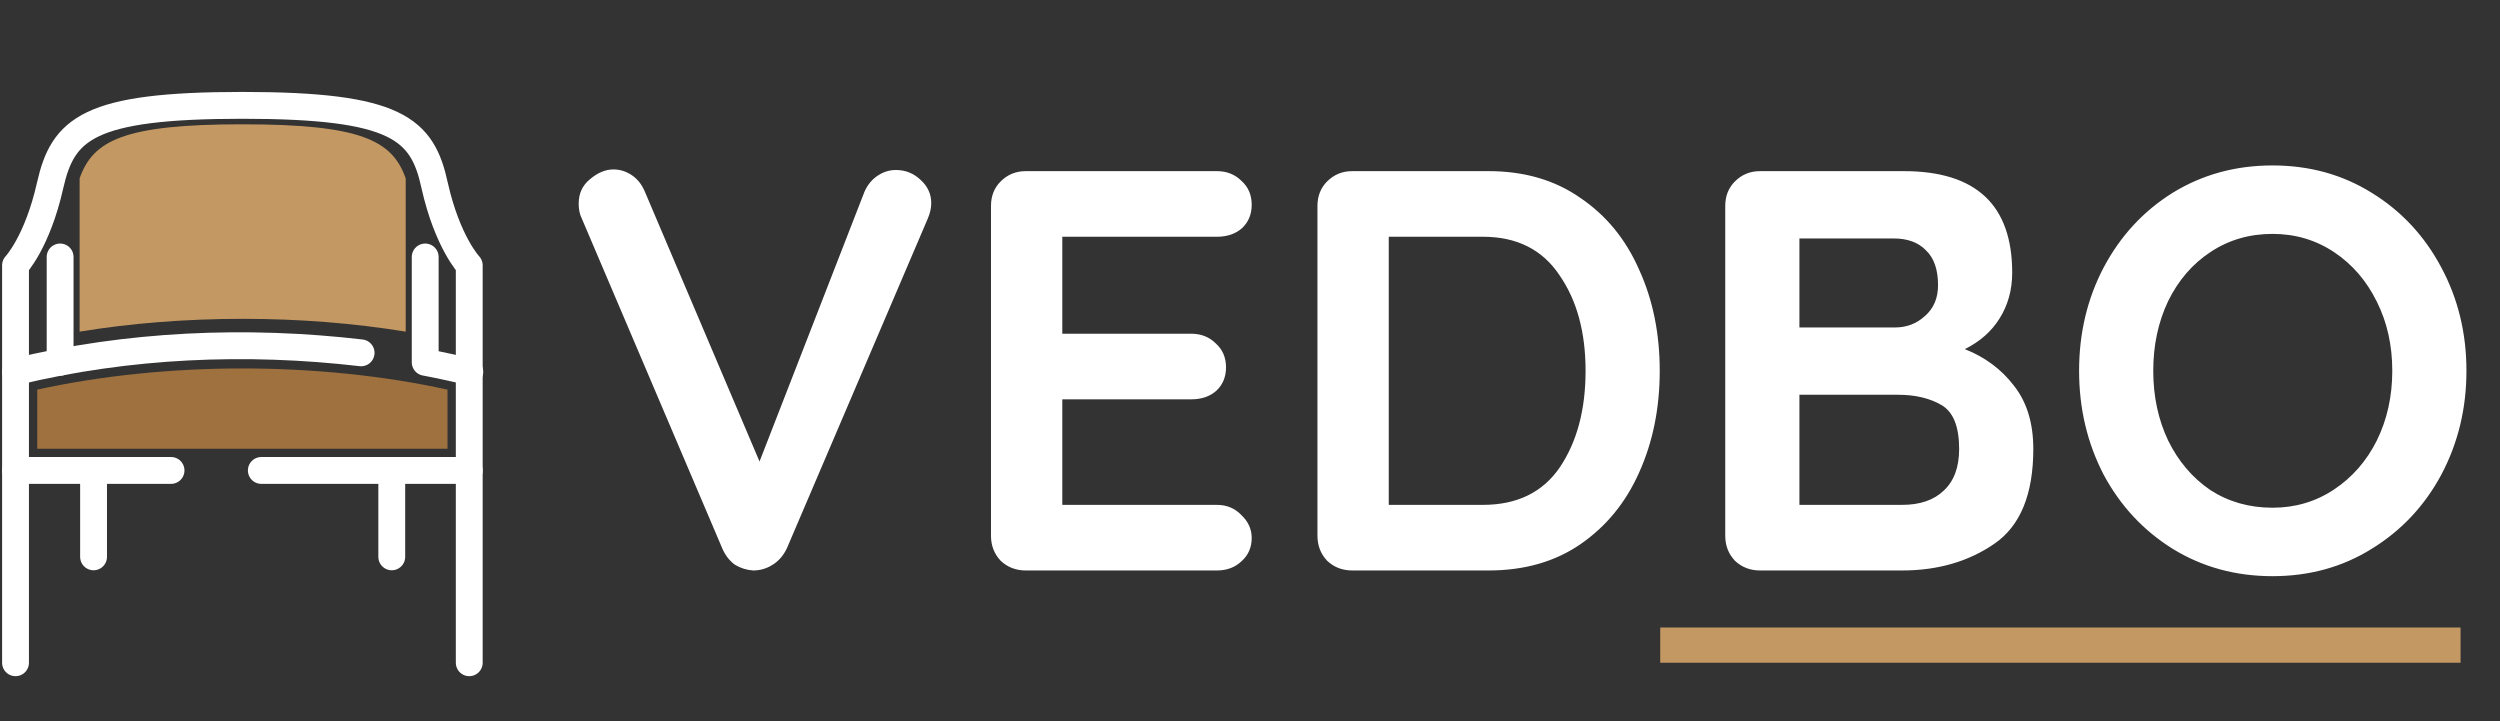 <svg width="149" height="43" viewBox="0 0 149 43" fill="none" xmlns="http://www.w3.org/2000/svg">
<rect x="0" y="0" width="149" height="43" fill="#333333" stroke="none"/>
<path d="M27.967 39.5V15.813C27.967 15.813 26.671 14.451 25.907 11.063C25.176 7.674 23.648 6.279 14.446 6.279C5.244 6.279 3.749 7.674 2.985 11.063C2.221 14.451 0.925 15.813 0.925 15.813V39.5" stroke="white" stroke-width="1.6" stroke-miterlimit="10" stroke-linecap="round" stroke-linejoin="round"/>
<path d="M10.194 28.038C7.104 28.038 4.015 28.038 0.925 28.038" stroke="white" stroke-width="1.6" stroke-miterlimit="10" stroke-linecap="round" stroke-linejoin="round"/>
<path d="M27.967 28.038C23.847 28.038 19.695 28.038 15.575 28.038" stroke="white" stroke-width="1.6" stroke-miterlimit="10" stroke-linecap="round" stroke-linejoin="round"/>
<path d="M0.925 22.158C7.636 20.53 14.678 20.232 21.522 21.029" stroke="white" stroke-width="1.6" stroke-miterlimit="10" stroke-linecap="round" stroke-linejoin="round"/>
<path d="M2.221 26.743V23.221C6.008 22.391 10.227 21.959 14.446 21.959C18.665 21.959 22.884 22.391 26.671 23.221V26.743H2.221Z" fill="#9E713F"/>
<path d="M24.18 10.631V19.766C21.123 19.268 17.868 19.002 14.479 19.002C11.091 19.002 7.768 19.268 4.745 19.766V10.631C5.543 8.372 7.37 7.408 14.446 7.408C21.522 7.408 23.382 8.372 24.18 10.631Z" fill="#C49863"/>
<path d="M25.342 15.315V21.593C26.239 21.759 27.103 21.959 28 22.158" stroke="white" stroke-width="1.6" stroke-miterlimit="10" stroke-linecap="round" stroke-linejoin="round"/>
<path d="M3.583 21.593V15.315" stroke="white" stroke-width="1.6" stroke-miterlimit="10" stroke-linecap="round" stroke-linejoin="round"/>
<path d="M5.576 28.038V33.188" stroke="white" stroke-width="1.6" stroke-miterlimit="10" stroke-linecap="round" stroke-linejoin="round"/>
<path d="M23.349 28.038V33.188" stroke="white" stroke-width="1.6" stroke-miterlimit="10" stroke-linecap="round" stroke-linejoin="round"/>
<path d="M53.394 10.132C53.961 10.132 54.448 10.325 54.856 10.71C55.286 11.095 55.502 11.56 55.502 12.104C55.502 12.399 55.434 12.705 55.298 13.022L46.9 32.674C46.696 33.105 46.413 33.433 46.05 33.66C45.687 33.887 45.302 34 44.894 34C44.508 33.977 44.146 33.864 43.806 33.66C43.489 33.433 43.239 33.116 43.058 32.708L34.66 12.988C34.547 12.761 34.49 12.478 34.49 12.138C34.49 11.526 34.717 11.039 35.17 10.676C35.623 10.291 36.088 10.098 36.564 10.098C36.949 10.098 37.312 10.211 37.652 10.438C37.992 10.665 38.252 10.993 38.434 11.424L45.268 27.506L51.524 11.424C51.705 11.016 51.966 10.699 52.306 10.472C52.646 10.245 53.008 10.132 53.394 10.132ZM72.527 30.09C73.116 30.09 73.603 30.294 73.989 30.702C74.397 31.087 74.601 31.541 74.601 32.062C74.601 32.629 74.397 33.093 73.989 33.456C73.603 33.819 73.116 34 72.527 34H61.137C60.547 34 60.049 33.807 59.641 33.422C59.255 33.014 59.063 32.515 59.063 31.926V12.274C59.063 11.685 59.255 11.197 59.641 10.812C60.049 10.404 60.547 10.2 61.137 10.2H72.527C73.116 10.2 73.603 10.393 73.989 10.778C74.397 11.141 74.601 11.617 74.601 12.206C74.601 12.773 74.408 13.237 74.023 13.6C73.638 13.94 73.139 14.11 72.527 14.11H63.313V19.89H70.997C71.586 19.89 72.073 20.083 72.459 20.468C72.867 20.831 73.071 21.307 73.071 21.896C73.071 22.463 72.878 22.927 72.493 23.29C72.108 23.63 71.609 23.8 70.997 23.8H63.313V30.09H72.527ZM88.72 10.2C90.85 10.2 92.675 10.733 94.194 11.798C95.735 12.841 96.903 14.269 97.696 16.082C98.512 17.873 98.92 19.879 98.92 22.1C98.92 24.321 98.512 26.339 97.696 28.152C96.903 29.943 95.735 31.371 94.194 32.436C92.675 33.479 90.85 34 88.72 34H80.594C80.004 34 79.506 33.807 79.098 33.422C78.713 33.014 78.52 32.515 78.52 31.926V12.274C78.52 11.685 78.713 11.197 79.098 10.812C79.506 10.404 80.004 10.2 80.594 10.2H88.72ZM88.38 30.09C90.42 30.09 91.95 29.342 92.97 27.846C93.99 26.327 94.5 24.412 94.5 22.1C94.5 19.788 93.978 17.884 92.936 16.388C91.916 14.869 90.397 14.11 88.38 14.11H82.77V30.09H88.38ZM117.105 20.808C118.306 21.284 119.281 22.009 120.029 22.984C120.799 23.959 121.185 25.217 121.185 26.758C121.185 29.455 120.414 31.337 118.873 32.402C117.331 33.467 115.495 34 113.365 34H104.899C104.309 34 103.811 33.807 103.403 33.422C103.017 33.014 102.825 32.515 102.825 31.926V12.274C102.825 11.685 103.017 11.197 103.403 10.812C103.811 10.404 104.309 10.2 104.899 10.2H113.467C117.773 10.2 119.927 12.217 119.927 16.252C119.927 17.272 119.677 18.179 119.179 18.972C118.703 19.743 118.011 20.355 117.105 20.808ZM115.507 17C115.507 16.071 115.269 15.379 114.793 14.926C114.339 14.45 113.693 14.212 112.855 14.212H107.245V19.516H112.957C113.637 19.516 114.226 19.289 114.725 18.836C115.246 18.383 115.507 17.771 115.507 17ZM113.365 30.09C114.43 30.09 115.257 29.807 115.847 29.24C116.459 28.673 116.765 27.846 116.765 26.758C116.765 25.421 116.413 24.548 115.711 24.14C115.008 23.732 114.147 23.528 113.127 23.528H107.245V30.09H113.365ZM147 22.1C147 24.344 146.501 26.407 145.504 28.288C144.507 30.147 143.124 31.62 141.356 32.708C139.611 33.796 137.639 34.34 135.44 34.34C133.241 34.34 131.258 33.796 129.49 32.708C127.744 31.62 126.373 30.147 125.376 28.288C124.401 26.407 123.914 24.344 123.914 22.1C123.914 19.856 124.401 17.805 125.376 15.946C126.373 14.065 127.744 12.58 129.49 11.492C131.258 10.404 133.241 9.86 135.44 9.86C137.639 9.86 139.611 10.404 141.356 11.492C143.124 12.58 144.507 14.065 145.504 15.946C146.501 17.805 147 19.856 147 22.1ZM142.58 22.1C142.58 20.581 142.274 19.21 141.662 17.986C141.05 16.739 140.2 15.753 139.112 15.028C138.024 14.303 136.8 13.94 135.44 13.94C134.057 13.94 132.822 14.303 131.734 15.028C130.668 15.731 129.83 16.705 129.218 17.952C128.628 19.199 128.334 20.581 128.334 22.1C128.334 23.619 128.628 25.001 129.218 26.248C129.83 27.495 130.668 28.481 131.734 29.206C132.822 29.909 134.057 30.26 135.44 30.26C136.8 30.26 138.024 29.897 139.112 29.172C140.2 28.447 141.05 27.472 141.662 26.248C142.274 25.001 142.58 23.619 142.58 22.1Z" fill="white"/>
<path d="M146.65 37.399H98.95V39.499H146.65V37.399Z" fill="#C49863"/>
</svg>

